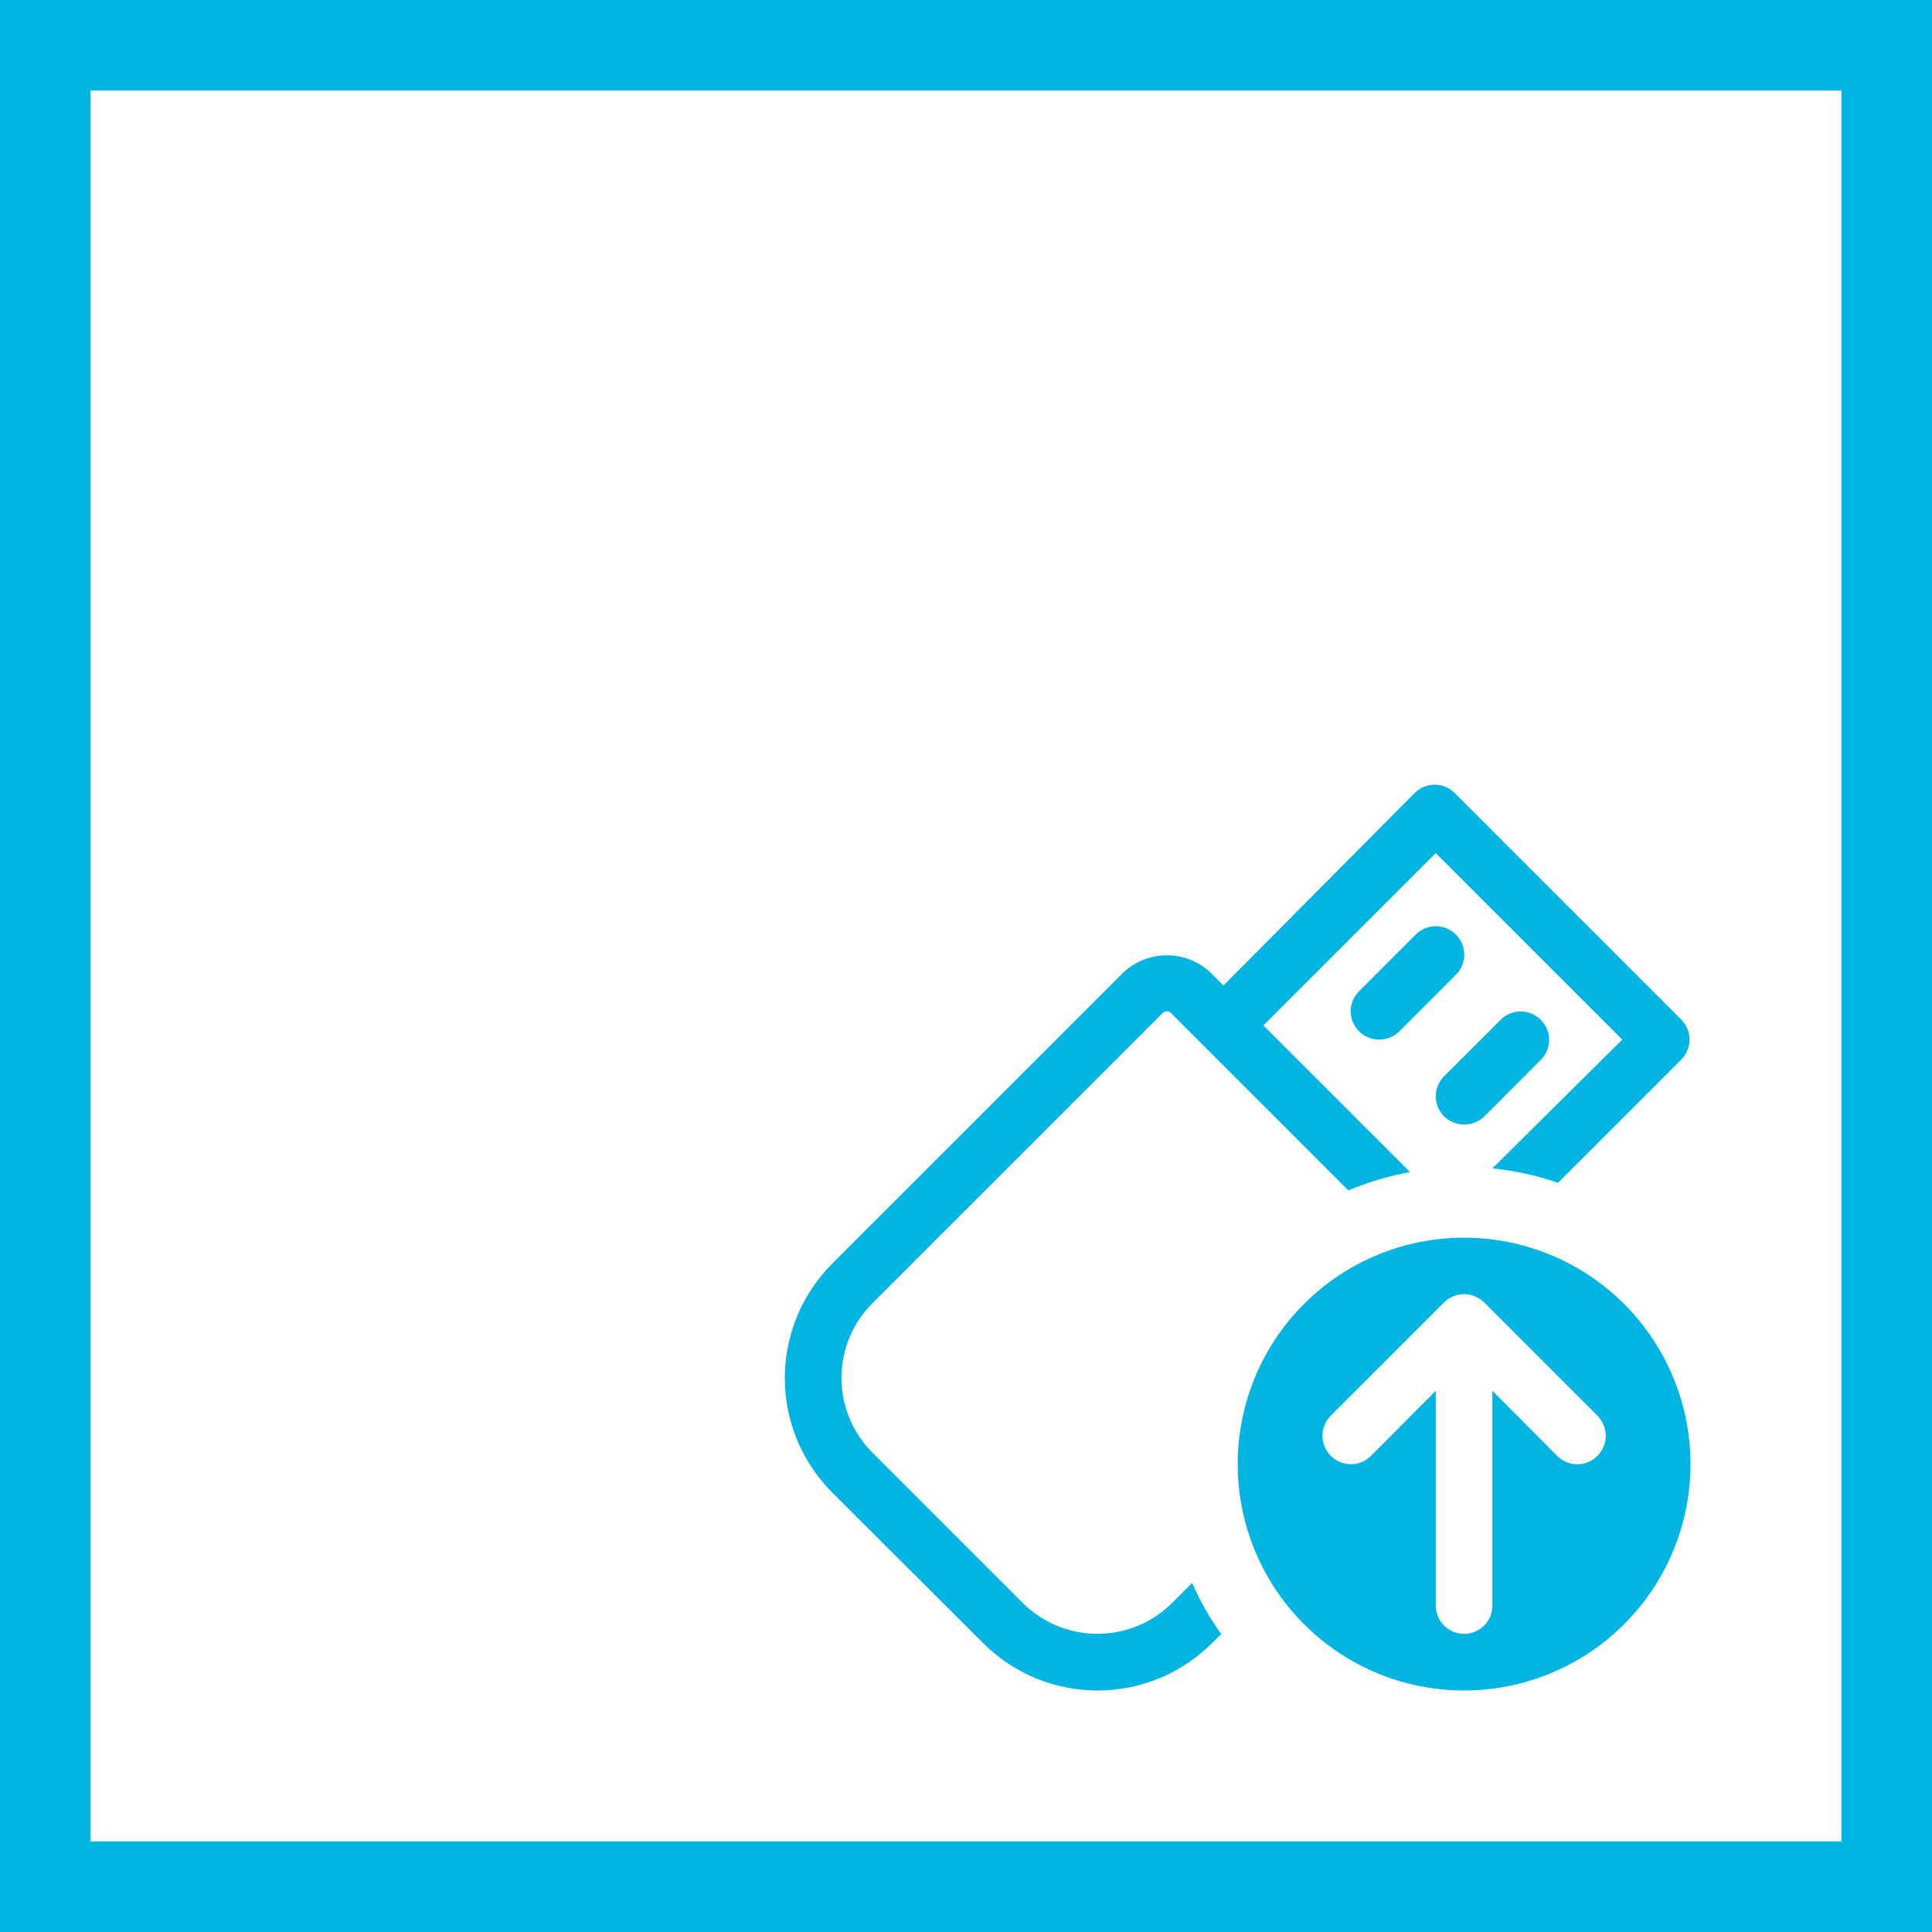 <svg width="32" height="32" viewBox="0 0 32 32" fill="none" xmlns="http://www.w3.org/2000/svg">
<rect x="0" y="0" width="32" height="32" fill="#333333" stroke="none"/>
<rect x="0.75" y="0.75" width="30.5" height="30.5" fill="white" stroke="#00B5E2" stroke-width="1.5"/>
<g clip-path="url(#clip0_541_992)">
<path d="M23.917 18.489C23.83 18.401 23.781 18.282 23.781 18.159C23.781 18.035 23.83 17.916 23.917 17.828L24.855 16.891C24.943 16.802 25.062 16.753 25.187 16.753C25.312 16.753 25.432 16.802 25.52 16.891C25.608 16.979 25.658 17.099 25.658 17.224C25.658 17.348 25.608 17.468 25.52 17.556L24.583 18.494C24.493 18.58 24.374 18.627 24.25 18.625C24.188 18.625 24.127 18.614 24.07 18.59C24.013 18.567 23.961 18.532 23.917 18.489ZM19.745 26.219L19.412 26.552C19.084 26.878 18.64 27.061 18.177 27.061C17.714 27.061 17.27 26.878 16.942 26.552L14.448 24.058C14.121 23.73 13.937 23.286 13.937 22.823C13.937 22.36 14.121 21.915 14.448 21.587L19.258 16.778C19.267 16.769 19.278 16.762 19.29 16.757C19.302 16.752 19.315 16.75 19.328 16.75C19.34 16.75 19.352 16.752 19.364 16.757C19.375 16.762 19.385 16.769 19.394 16.778L22.333 19.717C22.661 19.579 23.004 19.477 23.355 19.413L20.926 16.984L23.781 14.13L26.87 17.219L24.719 19.352C25.089 19.39 25.454 19.47 25.806 19.591L27.845 17.552C27.889 17.508 27.924 17.456 27.948 17.399C27.972 17.342 27.984 17.281 27.984 17.219C27.984 17.157 27.972 17.096 27.948 17.038C27.924 16.981 27.889 16.93 27.845 16.886L24.095 13.136C24.052 13.092 24 13.057 23.943 13.033C23.886 13.01 23.824 12.997 23.762 12.997C23.701 12.997 23.639 13.01 23.582 13.033C23.525 13.057 23.473 13.092 23.43 13.136L20.265 16.323L20.059 16.117C19.863 15.928 19.601 15.823 19.328 15.823C19.055 15.823 18.793 15.928 18.597 16.117L13.787 20.927C13.538 21.176 13.339 21.472 13.204 21.797C13.069 22.123 12.999 22.472 12.999 22.825C12.999 23.178 13.069 23.527 13.204 23.853C13.339 24.178 13.538 24.474 13.787 24.724L16.281 27.212C16.53 27.462 16.826 27.66 17.152 27.796C17.478 27.931 17.827 28 18.18 28C18.532 28 18.881 27.931 19.207 27.796C19.533 27.66 19.829 27.462 20.078 27.212L20.228 27.067C20.038 26.802 19.876 26.518 19.745 26.219ZM24.114 15.48C24.07 15.436 24.018 15.401 23.961 15.377C23.904 15.353 23.843 15.341 23.781 15.341C23.719 15.341 23.658 15.353 23.601 15.377C23.544 15.401 23.492 15.436 23.448 15.48L22.511 16.417C22.467 16.461 22.432 16.513 22.408 16.57C22.384 16.627 22.372 16.688 22.372 16.75C22.372 16.812 22.384 16.873 22.408 16.93C22.432 16.987 22.467 17.039 22.511 17.083C22.555 17.126 22.607 17.161 22.664 17.184C22.721 17.207 22.782 17.219 22.844 17.219C22.905 17.219 22.966 17.207 23.023 17.184C23.081 17.161 23.133 17.126 23.176 17.083L24.114 16.145C24.158 16.102 24.193 16.05 24.216 15.993C24.24 15.936 24.253 15.874 24.253 15.812C24.253 15.751 24.24 15.689 24.216 15.632C24.193 15.575 24.158 15.523 24.114 15.48ZM24.25 20.5C24.991 20.5 25.716 20.72 26.333 21.132C26.95 21.544 27.431 22.13 27.714 22.815C27.998 23.5 28.073 24.254 27.928 24.982C27.783 25.709 27.426 26.377 26.901 26.902C26.377 27.426 25.709 27.783 24.981 27.928C24.254 28.073 23.5 27.998 22.815 27.715C22.13 27.431 21.544 26.95 21.132 26.333C20.72 25.717 20.5 24.992 20.5 24.25C20.5 23.256 20.895 22.302 21.598 21.598C22.302 20.895 23.255 20.5 24.25 20.5ZM24.583 21.573C24.539 21.529 24.487 21.495 24.43 21.471C24.373 21.447 24.312 21.435 24.25 21.435C24.188 21.435 24.127 21.447 24.07 21.471C24.012 21.495 23.961 21.529 23.917 21.573L22.042 23.448C21.998 23.492 21.964 23.544 21.94 23.601C21.916 23.658 21.904 23.72 21.904 23.781C21.904 23.843 21.916 23.904 21.94 23.961C21.964 24.018 21.998 24.07 22.042 24.114C22.086 24.158 22.138 24.192 22.195 24.216C22.252 24.24 22.313 24.252 22.375 24.252C22.437 24.252 22.498 24.24 22.555 24.216C22.612 24.192 22.664 24.158 22.708 24.114L23.781 23.036V26.594C23.781 26.718 23.831 26.837 23.918 26.925C24.006 27.013 24.125 27.062 24.25 27.062C24.374 27.062 24.493 27.013 24.581 26.925C24.669 26.837 24.719 26.718 24.719 26.594V23.036L25.792 24.114C25.836 24.158 25.887 24.193 25.945 24.217C26.002 24.241 26.063 24.253 26.125 24.253C26.187 24.253 26.248 24.241 26.305 24.217C26.362 24.193 26.414 24.158 26.458 24.114C26.502 24.07 26.537 24.019 26.56 23.962C26.584 23.904 26.596 23.843 26.596 23.781C26.596 23.719 26.584 23.658 26.56 23.601C26.537 23.544 26.502 23.492 26.458 23.448L24.583 21.573Z" fill="#00B5E2"/>
</g>
<defs>
<clipPath id="clip0_541_992">
<rect width="15" height="15" fill="white" transform="translate(13 13)"/>
</clipPath>
</defs>
</svg>
